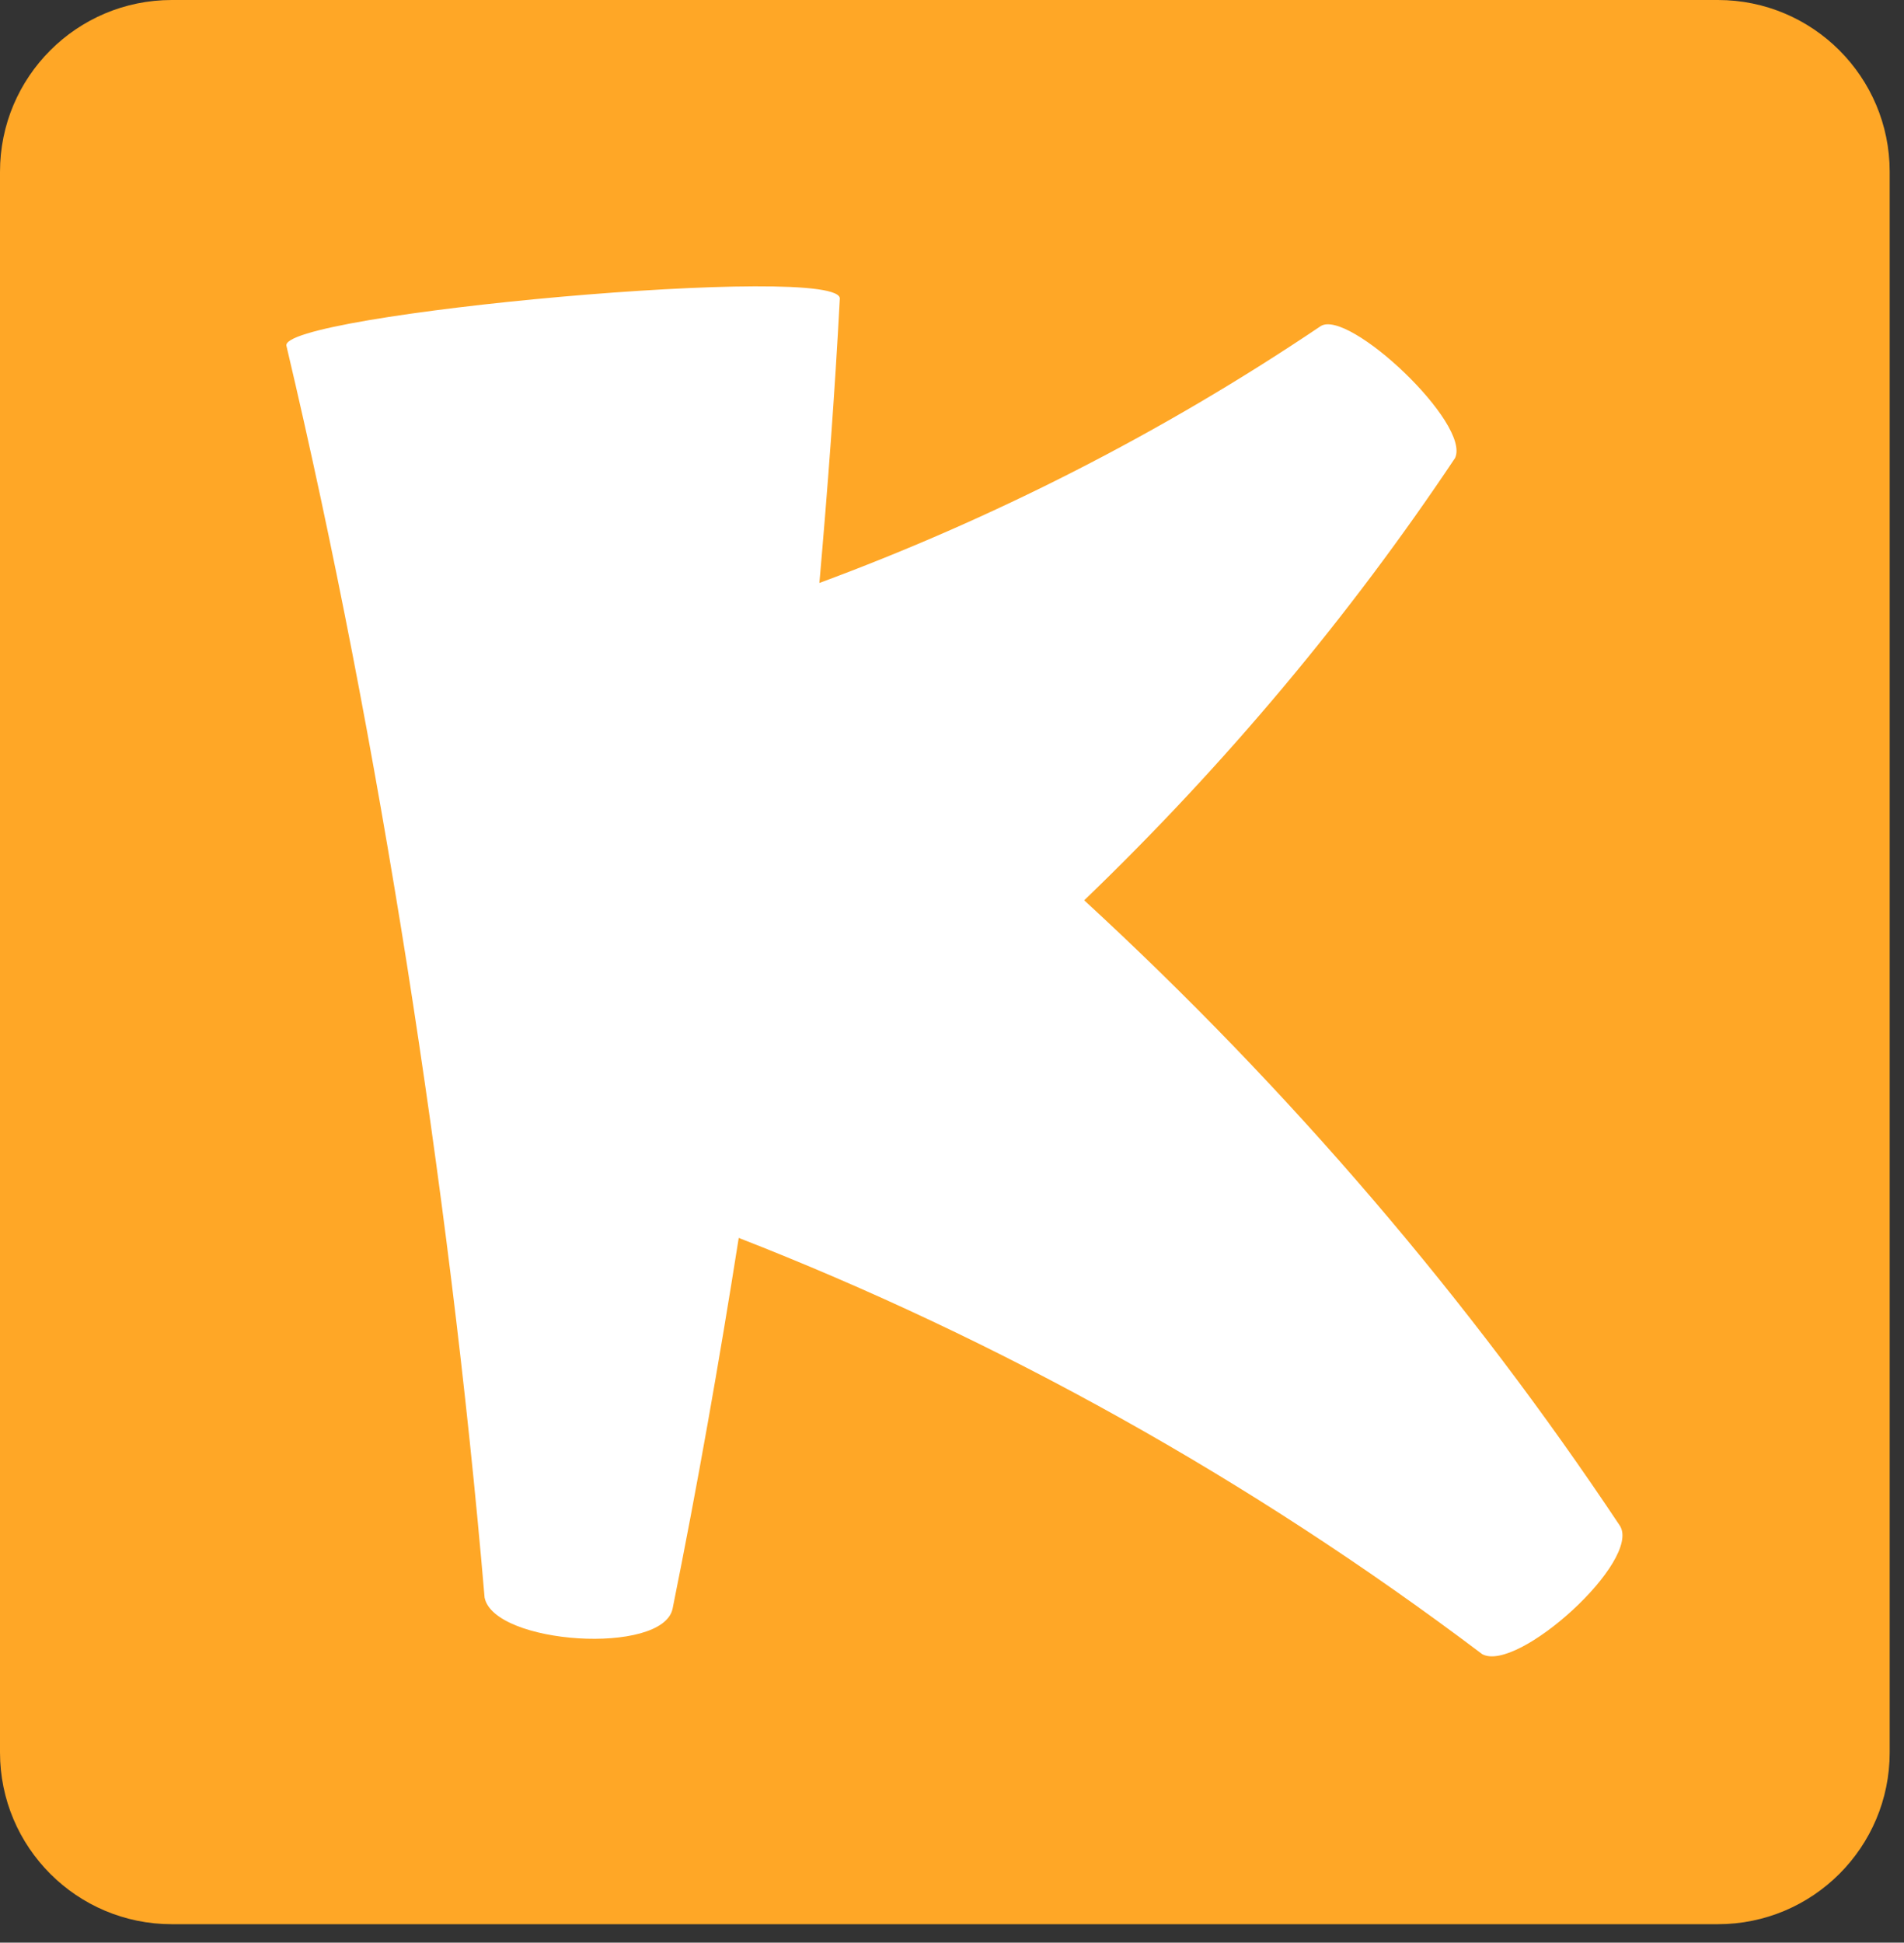 <svg width="99" height="101" viewBox="0 0 99 101" fill="none" xmlns="http://www.w3.org/2000/svg">
<rect x="0" y="0" width="99" height="101" fill="#333333" stroke="none"/>
<path d="M89.323 0H8.932C3.999 0 0 3.999 0 8.932V91.11C0 96.043 3.999 100.042 8.932 100.042H89.323C94.257 100.042 98.256 96.043 98.256 91.11V8.932C98.256 3.999 94.257 0 89.323 0Z" fill="#FFA726"/>
<path d="M84.222 79.315C85.388 81.122 78.891 87.01 77.066 86C64.975 76.871 51.893 69.619 38.411 64.36C37.392 70.82 36.262 77.253 34.971 83.644C34.443 86.073 25.695 85.501 25.197 83.063C24.254 72.023 22.871 61.045 21.162 50.167C19.441 39.295 17.381 28.511 14.899 18.005C14.221 16.346 44.044 13.614 43.665 15.559C43.403 20.512 43.034 25.422 42.605 30.309C51.575 26.991 60.37 22.549 68.67 16.956C70.115 16.035 76.505 22.039 75.656 23.815C70.195 31.997 63.733 39.731 56.374 46.808C67.093 56.669 76.438 67.626 84.22 79.315L84.222 79.315Z" fill="white"/>
</svg>
